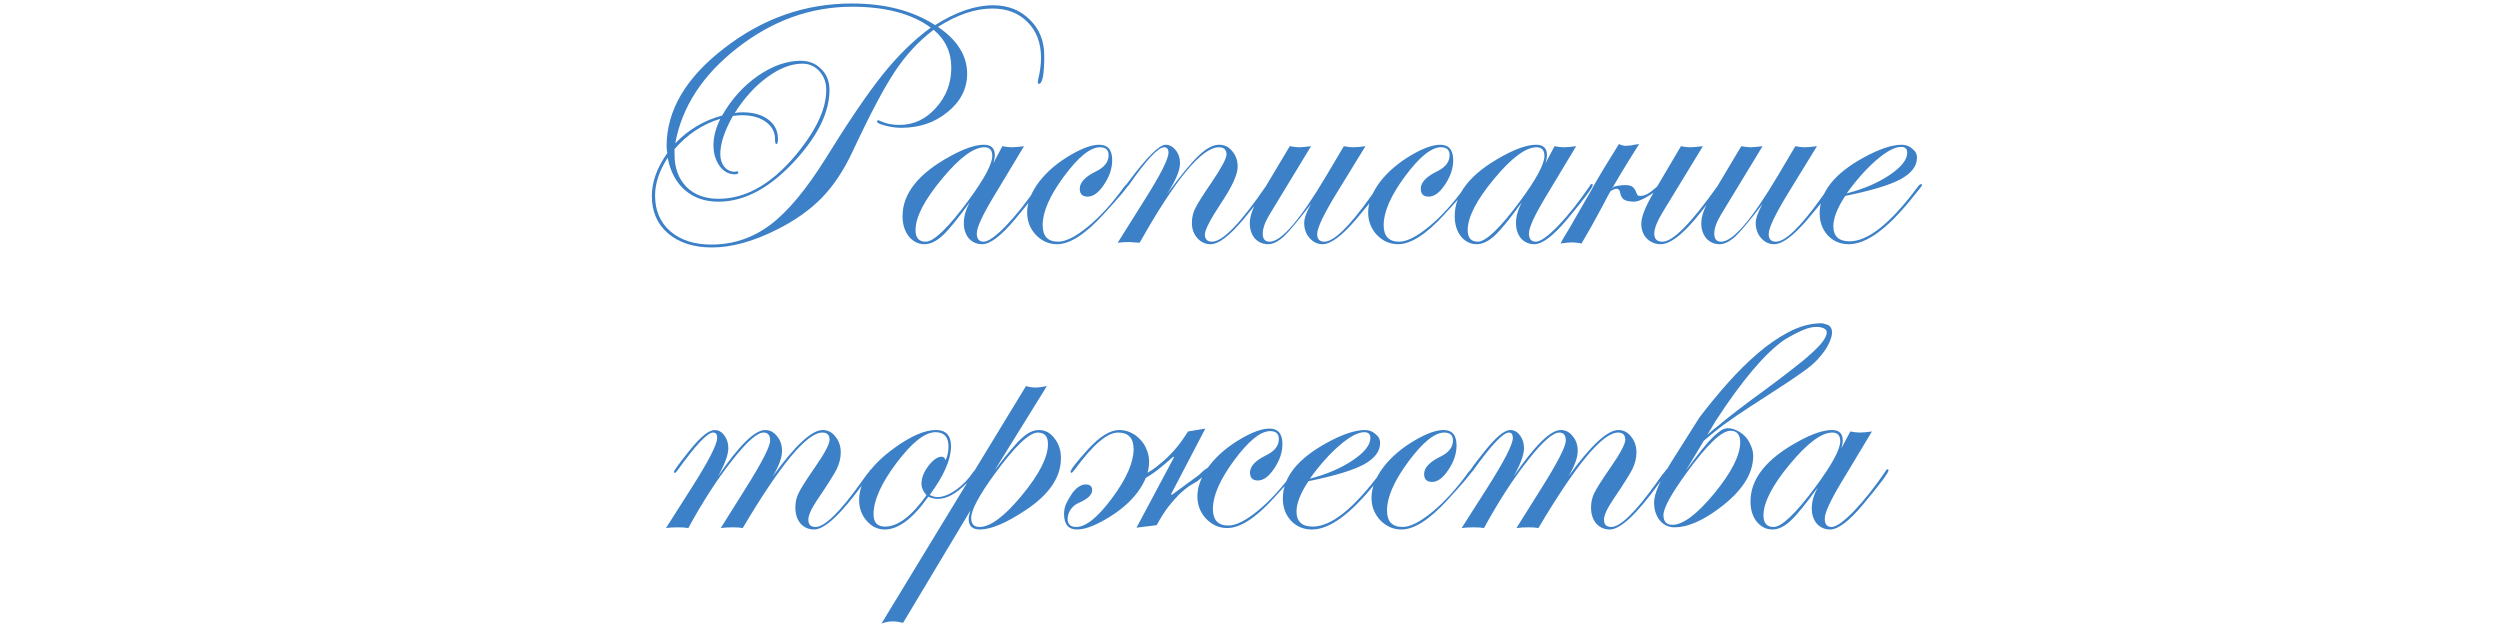 <?xml version="1.0" encoding="UTF-8"?> <svg xmlns="http://www.w3.org/2000/svg" width="333" height="84" viewBox="0 0 333 84" fill="none"><path d="M139.096 7.424C139.096 9.92 138.856 11.168 138.376 11.168C138.28 11.136 138.232 11.072 138.232 10.976C138.232 10.912 138.248 10.784 138.28 10.592C138.536 9.568 138.664 8.608 138.664 7.712C138.664 5.728 138.072 4.144 136.888 2.96C135.704 1.744 134.136 1.136 132.184 1.136C129.912 1.136 127.496 1.952 124.936 3.584C127.528 5.344 128.824 7.424 128.824 9.824C128.824 11.808 127.96 13.504 126.232 14.912C124.536 16.32 122.472 17.024 120.04 17.024C119.368 17.024 118.664 16.928 117.928 16.736C117.192 16.544 116.824 16.368 116.824 16.208C116.824 16.08 116.888 16.016 117.016 16.016C117.048 16.016 117.16 16.064 117.352 16.16C118.056 16.48 118.872 16.64 119.8 16.64C121.688 16.64 123.304 15.888 124.648 14.384C126.024 12.88 126.712 11.088 126.712 9.008C126.712 6.96 125.928 5.28 124.36 3.968C122.376 5.472 120.664 7.312 119.224 9.488C117.784 11.632 115.896 15.2 113.56 20.192C112.376 22.72 111 24.784 109.432 26.384C107.864 27.984 105.864 29.392 103.432 30.608C100.296 32.176 97.432 32.96 94.84 32.96C92.408 32.96 90.456 32.336 88.984 31.088C87.544 29.84 86.824 28.176 86.824 26.096C86.824 24.24 87.512 22.336 88.888 20.384C88.824 20.128 88.792 19.824 88.792 19.472C88.792 14.704 91.352 10.352 96.472 6.416C101.592 2.448 107.256 0.464 113.464 0.464C117.88 0.464 121.576 1.424 124.552 3.344C127.336 1.584 129.912 0.704 132.28 0.704C134.264 0.704 135.896 1.344 137.176 2.624C138.456 3.872 139.096 5.472 139.096 7.424ZM123.976 3.68C121.448 1.824 117.96 0.896 113.512 0.896C108.04 0.896 102.968 2.704 98.296 6.32C93.624 9.936 90.84 14.192 89.944 19.088C91.704 17.264 93.784 16.032 96.184 15.392C97.432 13.216 99.016 11.456 100.936 10.112C102.888 8.768 104.792 8.096 106.648 8.096C107.768 8.096 108.68 8.464 109.384 9.2C110.12 9.904 110.488 10.832 110.488 11.984C110.488 14.832 109.048 17.872 106.168 21.104C102.744 24.944 99.256 26.864 95.704 26.864C93.912 26.864 92.424 26.352 91.24 25.328C90.056 24.304 89.288 22.864 88.936 21.008C87.816 22.736 87.256 24.416 87.256 26.048C87.256 28.032 87.928 29.616 89.272 30.8C90.648 31.984 92.472 32.576 94.744 32.576C97.656 32.576 100.28 31.696 102.616 29.936C104.952 28.176 107.416 25.216 110.008 21.056C113.016 16.192 115.528 12.496 117.544 9.968C119.592 7.408 121.736 5.312 123.976 3.68ZM110.056 11.984C110.056 10.992 109.752 10.16 109.144 9.488C108.536 8.816 107.784 8.48 106.888 8.48C105.416 8.48 103.864 9.072 102.232 10.256C100.6 11.44 99.144 13.04 97.864 15.056C98.12 14.992 98.472 14.96 98.92 14.96C100.328 14.96 101.464 15.28 102.328 15.92C103.192 16.56 103.624 17.424 103.624 18.512C103.624 18.96 103.56 19.184 103.432 19.184C103.304 19.184 103.24 19.024 103.24 18.704C103.272 17.68 102.872 16.864 102.04 16.256C101.24 15.648 100.152 15.344 98.776 15.344C98.584 15.344 98.2 15.376 97.624 15.44C96.504 17.424 95.944 19.12 95.944 20.528C95.944 21.2 96.12 21.76 96.472 22.208C96.856 22.656 97.32 22.88 97.864 22.88C97.928 22.88 97.992 22.864 98.056 22.832H98.2C98.296 22.832 98.344 22.88 98.344 22.976C98.344 23.136 98.184 23.216 97.864 23.216C97.064 23.216 96.392 22.848 95.848 22.112C95.304 21.344 95.032 20.416 95.032 19.328C95.032 18.24 95.336 17.072 95.944 15.824C93.608 16.528 91.576 17.872 89.848 19.856V20.576C89.848 22.368 90.376 23.808 91.432 24.896C92.488 25.952 93.912 26.48 95.704 26.48C99.544 26.48 103.176 24.288 106.6 19.904C108.904 16.96 110.056 14.32 110.056 11.984ZM138.605 24.656C138.605 24.976 137.469 26.496 135.197 29.216C133.341 31.424 131.885 32.528 130.829 32.528C130.125 32.528 129.533 32.272 129.053 31.76C128.605 31.216 128.381 30.528 128.381 29.696C128.381 28.864 128.637 27.952 129.149 26.96C127.581 29.136 126.381 30.608 125.549 31.376C124.717 32.144 123.917 32.528 123.149 32.528C122.317 32.528 121.613 32.176 121.037 31.472C120.493 30.768 120.221 29.872 120.221 28.784C120.221 25.776 122.333 23.12 126.557 20.816C128.413 19.792 129.917 19.28 131.069 19.28C132.029 19.28 132.509 19.744 132.509 20.672C132.509 20.96 132.445 21.312 132.317 21.728L133.517 19.472C133.997 19.568 134.413 19.616 134.765 19.616C135.181 19.616 135.725 19.568 136.397 19.472L132.269 26.336C130.829 28.736 130.109 30.32 130.109 31.088C130.109 31.824 130.413 32.192 131.021 32.192C131.629 32.192 132.621 31.488 133.997 30.08C135.373 28.64 136.781 26.864 138.221 24.752C138.285 24.592 138.365 24.512 138.461 24.512C138.557 24.512 138.605 24.56 138.605 24.656ZM132.173 20.768C132.173 20 131.821 19.616 131.117 19.616C129.677 19.616 127.789 21.024 125.453 23.84C123.117 26.656 121.949 28.928 121.949 30.656C121.949 31.68 122.397 32.192 123.293 32.192C124.381 32.192 126.253 30.4 128.909 26.816C131.085 23.872 132.173 21.856 132.173 20.768ZM150.257 24.656C150.257 24.88 149.153 26.192 146.945 28.592C144.545 31.216 142.497 32.528 140.801 32.528C139.713 32.528 138.769 32.112 137.969 31.28C137.201 30.448 136.817 29.456 136.817 28.304C136.817 26.992 137.345 25.632 138.401 24.224C139.489 22.816 140.929 21.6 142.721 20.576C144.225 19.712 145.457 19.28 146.417 19.28C147.569 19.28 148.145 19.968 148.145 21.344C148.145 22.432 147.777 23.52 147.041 24.608C146.337 25.664 145.617 26.192 144.881 26.192C144.177 26.192 143.825 25.84 143.825 25.136C143.825 24.304 144.545 23.536 145.985 22.832C147.105 22.288 147.665 21.568 147.665 20.672C147.665 19.968 147.281 19.616 146.513 19.616C145.233 19.616 143.633 20.912 141.713 23.504C139.825 26.064 138.881 28.224 138.881 29.984C138.881 31.456 139.569 32.192 140.945 32.192C141.969 32.192 143.297 31.52 144.929 30.176C146.561 28.832 148.161 27.072 149.729 24.896C149.921 24.64 150.065 24.512 150.161 24.512C150.225 24.544 150.257 24.592 150.257 24.656ZM169.034 24.656C169.034 24.976 167.898 26.496 165.626 29.216C163.77 31.424 162.314 32.528 161.258 32.528C160.554 32.528 159.962 32.256 159.482 31.712C159.002 31.168 158.762 30.496 158.762 29.696C158.762 28.992 158.906 28.352 159.194 27.776C159.482 27.168 160.25 25.952 161.498 24.128C162.746 22.272 163.37 21.088 163.37 20.576C163.37 19.936 163.034 19.616 162.362 19.616C160.09 19.616 156.57 23.856 151.802 32.336C151.034 32.272 150.57 32.24 150.41 32.24C149.866 32.24 149.354 32.272 148.874 32.336L152.522 26.528C154.602 23.232 155.642 21.168 155.642 20.336C155.642 19.856 155.45 19.616 155.066 19.616C154.266 19.616 152.698 21.296 150.362 24.656C150.202 24.848 150.09 24.96 150.026 24.992C149.93 24.992 149.882 24.944 149.882 24.848C149.882 24.784 149.914 24.72 149.978 24.656L150.41 24.08C152.81 20.88 154.426 19.28 155.258 19.28C155.77 19.28 156.218 19.52 156.602 20C156.986 20.48 157.178 21.056 157.178 21.728C157.178 22.72 156.586 24.112 155.402 25.904C157.258 23.376 158.682 21.648 159.674 20.72C160.666 19.76 161.578 19.28 162.41 19.28C163.114 19.28 163.69 19.568 164.138 20.144C164.618 20.688 164.858 21.376 164.858 22.208C164.858 23.232 164.122 24.848 162.65 27.056C161.21 29.232 160.49 30.624 160.49 31.232C160.49 31.872 160.81 32.192 161.45 32.192C162.858 32.192 165.258 29.712 168.65 24.752C168.714 24.592 168.794 24.512 168.89 24.512C168.986 24.512 169.034 24.56 169.034 24.656ZM184.04 24.656C184.04 25.008 182.904 26.528 180.632 29.216C178.744 31.424 177.256 32.528 176.168 32.528C175.496 32.528 174.92 32.256 174.44 31.712C173.96 31.168 173.72 30.496 173.72 29.696C173.72 29.088 174.024 28.24 174.632 27.152L174.152 27.776C172.712 29.632 171.672 30.864 171.032 31.472C170.264 32.176 169.56 32.528 168.92 32.528C168.216 32.528 167.624 32.272 167.144 31.76C166.696 31.216 166.472 30.544 166.472 29.744C166.472 28.848 166.824 27.808 167.528 26.624L171.8 19.472C172.344 19.568 172.76 19.616 173.048 19.616C173.336 19.616 173.864 19.568 174.632 19.472L169.064 28.64C168.488 29.6 168.2 30.432 168.2 31.136C168.2 31.84 168.504 32.192 169.112 32.192C170.68 32.192 173.208 29.248 176.696 23.36L179 19.472C179.48 19.568 179.88 19.616 180.2 19.616C180.616 19.616 181.176 19.568 181.88 19.472L178.136 25.568C176.344 28.48 175.448 30.352 175.448 31.184C175.448 31.856 175.768 32.192 176.408 32.192C177.656 32.192 179.688 30.224 182.504 26.288L183.224 25.28L183.656 24.752C183.72 24.592 183.8 24.512 183.896 24.512C183.992 24.512 184.04 24.56 184.04 24.656ZM195.679 24.656C195.679 24.88 194.575 26.192 192.367 28.592C189.967 31.216 187.919 32.528 186.223 32.528C185.135 32.528 184.191 32.112 183.391 31.28C182.623 30.448 182.239 29.456 182.239 28.304C182.239 26.992 182.767 25.632 183.823 24.224C184.911 22.816 186.351 21.6 188.143 20.576C189.647 19.712 190.879 19.28 191.839 19.28C192.991 19.28 193.567 19.968 193.567 21.344C193.567 22.432 193.199 23.52 192.463 24.608C191.759 25.664 191.039 26.192 190.303 26.192C189.599 26.192 189.247 25.84 189.247 25.136C189.247 24.304 189.967 23.536 191.407 22.832C192.527 22.288 193.087 21.568 193.087 20.672C193.087 19.968 192.703 19.616 191.935 19.616C190.655 19.616 189.055 20.912 187.135 23.504C185.247 26.064 184.303 28.224 184.303 29.984C184.303 31.456 184.991 32.192 186.367 32.192C187.391 32.192 188.719 31.52 190.351 30.176C191.983 28.832 193.583 27.072 195.151 24.896C195.343 24.64 195.487 24.512 195.583 24.512C195.647 24.544 195.679 24.592 195.679 24.656ZM212.152 24.656C212.152 24.976 211.016 26.496 208.744 29.216C206.888 31.424 205.432 32.528 204.376 32.528C203.672 32.528 203.08 32.272 202.6 31.76C202.152 31.216 201.928 30.528 201.928 29.696C201.928 28.864 202.184 27.952 202.696 26.96C201.128 29.136 199.928 30.608 199.096 31.376C198.264 32.144 197.464 32.528 196.696 32.528C195.864 32.528 195.16 32.176 194.584 31.472C194.04 30.768 193.768 29.872 193.768 28.784C193.768 25.776 195.88 23.12 200.104 20.816C201.96 19.792 203.464 19.28 204.616 19.28C205.576 19.28 206.056 19.744 206.056 20.672C206.056 20.96 205.992 21.312 205.864 21.728L207.064 19.472C207.544 19.568 207.96 19.616 208.312 19.616C208.728 19.616 209.272 19.568 209.944 19.472L205.816 26.336C204.376 28.736 203.656 30.32 203.656 31.088C203.656 31.824 203.96 32.192 204.568 32.192C205.176 32.192 206.168 31.488 207.544 30.08C208.92 28.64 210.328 26.864 211.768 24.752C211.832 24.592 211.912 24.512 212.008 24.512C212.104 24.512 212.152 24.56 212.152 24.656ZM205.72 20.768C205.72 20 205.368 19.616 204.664 19.616C203.224 19.616 201.336 21.024 199 23.84C196.664 26.656 195.496 28.928 195.496 30.656C195.496 31.68 195.944 32.192 196.84 32.192C197.928 32.192 199.8 30.4 202.456 26.816C204.632 23.872 205.72 21.856 205.72 20.768ZM215.644 19.184C215.964 19.344 216.268 19.424 216.556 19.424C216.716 19.424 216.94 19.408 217.228 19.376C217.516 19.312 217.884 19.248 218.332 19.184L216.892 21.488C216.22 22.576 215.596 23.616 215.02 24.608C214.444 25.568 213.932 26.496 213.484 27.392C212.94 28.384 212.46 29.264 212.044 30.032C211.628 30.768 211.26 31.408 210.94 31.952L210.652 32.432C210.204 32.336 209.788 32.288 209.404 32.288C209.052 32.288 208.54 32.336 207.868 32.432C208.028 32.112 208.204 31.792 208.396 31.472C208.62 31.12 208.844 30.752 209.068 30.368L211.804 25.616C211.996 25.264 212.236 24.832 212.524 24.32C212.844 23.776 213.212 23.152 213.628 22.448L215.644 19.184ZM229.18 24.656C229.18 24.688 229.1 24.816 228.94 25.04L227.932 26.432C225.02 30.496 222.78 32.528 221.212 32.528C220.476 32.528 219.852 32.272 219.34 31.76C218.86 31.248 218.62 30.592 218.62 29.792C218.62 28.896 219.164 27.52 220.252 25.664L223.9 19.472C224.38 19.568 224.764 19.616 225.052 19.616C225.468 19.616 226.06 19.568 226.828 19.472L221.5 28.208C220.732 29.456 220.348 30.432 220.348 31.136C220.348 31.84 220.716 32.192 221.452 32.192C222.828 32.192 225.276 29.712 228.796 24.752C228.86 24.592 228.94 24.512 229.036 24.512C229.132 24.512 229.18 24.56 229.18 24.656ZM214.444 25.52C214.22 25.648 214.156 25.664 214.252 25.568C214.348 25.472 214.46 25.36 214.588 25.232C214.748 25.104 214.876 24.992 214.972 24.896C215.068 24.8 215.004 24.816 214.78 24.944C215.26 24.752 215.852 24.656 216.556 24.656C217.004 24.656 217.324 24.752 217.516 24.944C217.708 25.136 217.852 25.36 217.948 25.616C218.012 25.84 218.092 25.984 218.188 26.048C218.284 26.08 218.396 26.096 218.524 26.096C219.068 26.096 219.708 25.76 220.444 25.088L220.828 24.752L220.396 25.568C220.268 25.664 220.076 25.792 219.82 25.952C219.596 26.08 219.356 26.224 219.1 26.384C218.844 26.512 218.588 26.624 218.332 26.72C218.076 26.816 217.852 26.864 217.66 26.864C217.276 26.864 216.924 26.816 216.604 26.72C216.316 26.624 216.108 26.448 215.98 26.192C215.884 26 215.82 25.808 215.788 25.616C215.756 25.392 215.66 25.248 215.5 25.184C215.34 25.12 215.164 25.136 214.972 25.232C214.78 25.296 214.604 25.392 214.444 25.52ZM244.181 24.656C244.181 25.008 243.045 26.528 240.773 29.216C238.885 31.424 237.397 32.528 236.309 32.528C235.637 32.528 235.061 32.256 234.581 31.712C234.101 31.168 233.861 30.496 233.861 29.696C233.861 29.088 234.165 28.24 234.773 27.152L234.293 27.776C232.853 29.632 231.813 30.864 231.173 31.472C230.405 32.176 229.701 32.528 229.061 32.528C228.357 32.528 227.765 32.272 227.285 31.76C226.837 31.216 226.613 30.544 226.613 29.744C226.613 28.848 226.965 27.808 227.669 26.624L231.941 19.472C232.485 19.568 232.901 19.616 233.189 19.616C233.477 19.616 234.005 19.568 234.773 19.472L229.205 28.64C228.629 29.6 228.341 30.432 228.341 31.136C228.341 31.84 228.645 32.192 229.253 32.192C230.821 32.192 233.349 29.248 236.837 23.36L239.141 19.472C239.621 19.568 240.021 19.616 240.341 19.616C240.757 19.616 241.317 19.568 242.021 19.472L238.277 25.568C236.485 28.48 235.589 30.352 235.589 31.184C235.589 31.856 235.909 32.192 236.549 32.192C237.797 32.192 239.829 30.224 242.645 26.288L243.365 25.28L243.797 24.752C243.861 24.592 243.941 24.512 244.037 24.512C244.133 24.512 244.181 24.56 244.181 24.656ZM256.012 24.656C256.012 24.72 255.868 24.928 255.58 25.28L254.572 26.528C251.34 30.528 248.572 32.528 246.268 32.528C245.148 32.528 244.22 32.144 243.484 31.376C242.748 30.576 242.38 29.584 242.38 28.4C242.38 25.584 244.348 23.104 248.284 20.96C250.332 19.84 252.012 19.28 253.324 19.28C253.868 19.28 254.332 19.456 254.716 19.808C255.132 20.128 255.34 20.528 255.34 21.008C255.34 22.128 254.604 23.088 253.132 23.888C251.692 24.656 249.244 25.392 245.788 26.096C244.732 27.696 244.204 29.04 244.204 30.128C244.204 31.472 244.924 32.144 246.364 32.144C248.828 32.144 251.852 29.728 255.436 24.896C255.628 24.64 255.788 24.512 255.916 24.512C255.98 24.544 256.012 24.592 256.012 24.656ZM254.044 20.336C254.044 19.824 253.772 19.568 253.228 19.568C252.396 19.568 251.308 20.144 249.964 21.296C248.62 22.448 247.292 23.936 245.98 25.76C248.22 25.184 250.124 24.368 251.692 23.312C253.26 22.256 254.044 21.264 254.044 20.336ZM116.213 62.656C116.213 62.72 116.133 62.848 115.973 63.04L114.965 64.432C112.021 68.496 109.845 70.528 108.437 70.528C107.701 70.528 107.093 70.256 106.613 69.712C106.165 69.168 105.941 68.464 105.941 67.6C105.941 66.896 106.085 66.256 106.373 65.68C106.661 65.072 107.381 63.936 108.533 62.272C109.845 60.384 110.501 59.152 110.501 58.576C110.501 57.936 110.181 57.616 109.541 57.616C107.493 57.616 103.957 61.856 98.933 70.336C98.613 70.272 98.181 70.24 97.637 70.24C96.997 70.24 96.453 70.272 96.005 70.336L99.317 65.056C101.493 61.6 102.581 59.472 102.581 58.672C102.581 57.968 102.293 57.616 101.717 57.616C100.853 57.616 99.445 58.864 97.493 61.36C95.541 63.824 93.605 66.816 91.685 70.336C91.333 70.272 90.869 70.24 90.293 70.24C89.685 70.24 89.157 70.272 88.709 70.336L92.069 65.056C94.373 61.44 95.525 59.2 95.525 58.336C95.525 57.856 95.349 57.616 94.997 57.616C94.229 57.616 92.645 59.296 90.245 62.656C90.085 62.88 89.957 62.992 89.861 62.992C89.797 62.96 89.765 62.912 89.765 62.848C89.765 62.688 90.469 61.728 91.877 59.968C93.317 58.176 94.421 57.28 95.189 57.28C95.701 57.28 96.133 57.52 96.485 58C96.837 58.48 97.013 59.04 97.013 59.68C97.013 60.576 96.549 61.84 95.621 63.472C98.437 59.344 100.533 57.28 101.909 57.28C102.549 57.28 103.077 57.552 103.493 58.096C103.941 58.608 104.165 59.264 104.165 60.064C104.165 60.96 103.749 62.096 102.917 63.472C105.893 59.344 108.117 57.28 109.589 57.28C110.261 57.28 110.821 57.568 111.269 58.144C111.749 58.72 111.989 59.424 111.989 60.256C111.989 60.992 111.813 61.728 111.461 62.464C111.109 63.168 110.229 64.56 108.821 66.64C108.053 67.792 107.669 68.656 107.669 69.232C107.669 69.872 107.989 70.192 108.629 70.192C109.845 70.192 111.861 68.224 114.677 64.288L115.397 63.28L115.829 62.752C115.893 62.592 115.973 62.512 116.069 62.512C116.165 62.512 116.213 62.56 116.213 62.656ZM130.131 62.608C130.131 62.864 129.667 63.456 128.739 64.384C127.363 65.76 126.099 66.448 124.947 66.448C124.467 66.448 124.035 66.352 123.651 66.16C121.603 69.072 119.667 70.528 117.843 70.528C116.915 70.528 116.115 70.144 115.443 69.376C114.771 68.608 114.435 67.68 114.435 66.592C114.435 64.224 116.019 61.904 119.187 59.632C121.363 58.064 123.187 57.28 124.659 57.28C126.003 57.28 126.675 58 126.675 59.44C126.675 61.2 125.731 63.36 123.843 65.92C124.163 66.112 124.515 66.208 124.899 66.208C125.603 66.208 126.419 65.888 127.347 65.248C128.275 64.576 129.043 63.776 129.651 62.848C129.843 62.624 129.971 62.512 130.035 62.512C130.099 62.512 130.131 62.544 130.131 62.608ZM126.339 59.488C126.339 58.208 125.763 57.568 124.611 57.568C123.203 57.568 121.475 58.928 119.427 61.648C117.379 64.368 116.355 66.656 116.355 68.512C116.355 69.6 116.867 70.144 117.891 70.144C119.587 70.144 121.427 68.752 123.411 65.968C122.963 65.456 122.739 64.944 122.739 64.432C122.739 63.664 123.043 62.88 123.651 62.08C124.291 61.248 124.883 60.832 125.427 60.832C125.683 60.832 125.859 60.992 125.955 61.312C126.211 60.736 126.339 60.128 126.339 59.488ZM141.317 61.024C141.317 63.584 139.733 65.904 136.565 67.984C134.005 69.68 131.989 70.528 130.517 70.528C129.525 70.528 129.029 70.064 129.029 69.136C129.029 68.848 129.109 68.464 129.269 67.984L120.292 82.96C119.748 82.832 119.3 82.768 118.948 82.768C118.436 82.768 117.924 82.864 117.412 83.056L136.661 51.424C137.077 51.552 137.493 51.616 137.909 51.616C138.325 51.616 138.837 51.552 139.445 51.424L132.485 62.656C134.149 60.448 135.365 59.008 136.133 58.336C136.901 57.632 137.653 57.28 138.389 57.28C139.221 57.28 139.909 57.648 140.453 58.384C141.029 59.088 141.317 59.968 141.317 61.024ZM139.589 59.152C139.589 58.128 139.141 57.616 138.245 57.616C137.093 57.616 135.173 59.456 132.485 63.136C130.405 65.984 129.365 67.936 129.365 68.992C129.365 69.792 129.733 70.192 130.469 70.192C131.909 70.192 133.781 68.8 136.085 66.016C138.421 63.2 139.589 60.912 139.589 59.152ZM152.484 63.232C152.74 63.04 153.06 62.832 153.444 62.608C153.828 62.352 154.26 62.016 154.74 61.6C155.252 61.184 155.796 60.656 156.372 60.016C156.98 59.344 157.604 58.496 158.244 57.472L160.548 57.088L155.988 65.824L156.084 65.92L159.684 63.28C160.196 62.768 160.612 62.432 160.932 62.272C161.284 62.112 161.508 62.064 161.604 62.128C161.732 62.16 161.716 62.288 161.556 62.512C161.396 62.704 161.092 62.912 160.644 63.136L159.492 64.096C159.204 64.256 158.852 64.464 158.436 64.72C158.052 64.976 157.62 65.328 157.14 65.776C156.692 66.224 156.196 66.784 155.652 67.456C155.14 68.128 154.612 68.96 154.068 69.952L151.38 70.288L156.372 60.928L156.276 60.832C155.636 61.408 154.996 61.952 154.356 62.464C153.716 62.976 153.044 63.424 152.34 63.808L152.484 63.232ZM149.076 57.28C149.62 57.28 150.132 57.392 150.612 57.616C151.092 57.84 151.508 58.144 151.86 58.528C152.244 58.912 152.532 59.36 152.724 59.872C152.948 60.384 153.06 60.928 153.06 61.504C153.06 62.848 152.532 64.224 151.476 65.632C150.42 67.008 148.98 68.208 147.156 69.232C145.652 70.096 144.42 70.528 143.46 70.528C142.308 70.528 141.732 69.84 141.732 68.464C141.732 67.92 141.844 67.424 142.068 66.976C142.292 66.528 142.548 66.096 142.836 65.68C143.412 64.912 144.004 64.528 144.612 64.528C145.188 64.528 145.476 64.784 145.476 65.296C145.476 65.904 144.884 66.464 143.7 66.976C143.252 67.168 142.884 67.472 142.596 67.888C142.34 68.272 142.212 68.688 142.212 69.136C142.212 69.84 142.596 70.192 143.364 70.192C144.644 70.192 146.244 68.896 148.164 66.304C150.052 63.744 150.996 61.584 150.996 59.824C150.996 58.352 150.308 57.616 148.932 57.616C147.492 57.616 145.588 59.232 143.22 62.464C142.964 62.816 142.788 62.992 142.692 62.992C142.628 62.928 142.596 62.88 142.596 62.848C142.596 62.56 143.364 61.568 144.9 59.872C146.468 58.144 147.86 57.28 149.076 57.28ZM172.932 62.464C172.932 62.688 171.828 64 169.62 66.4C167.22 69.024 165.172 70.336 163.476 70.336C162.388 70.336 161.444 69.92 160.644 69.088C159.876 68.256 159.492 67.264 159.492 66.112C159.492 64.8 160.02 63.44 161.076 62.032C162.164 60.624 163.604 59.408 165.396 58.384C166.9 57.52 168.132 57.088 169.092 57.088C170.244 57.088 170.82 57.776 170.82 59.152C170.82 60.24 170.452 61.328 169.716 62.416C169.012 63.472 168.292 64 167.556 64C166.852 64 166.5 63.648 166.5 62.944C166.5 62.112 167.22 61.344 168.66 60.64C169.78 60.096 170.34 59.376 170.34 58.48C170.34 57.776 169.956 57.424 169.188 57.424C167.908 57.424 166.308 58.72 164.388 61.312C162.5 63.872 161.556 66.032 161.556 67.792C161.556 69.264 162.244 70 163.62 70C164.644 70 165.972 69.328 167.604 67.984C169.236 66.64 170.836 64.88 172.404 62.704C172.596 62.448 172.74 62.32 172.836 62.32C172.9 62.352 172.932 62.4 172.932 62.464ZM184.504 62.656C184.504 62.72 184.36 62.928 184.072 63.28L183.064 64.528C179.832 68.528 177.064 70.528 174.76 70.528C173.64 70.528 172.712 70.144 171.976 69.376C171.24 68.576 170.872 67.584 170.872 66.4C170.872 63.584 172.84 61.104 176.776 58.96C178.824 57.84 180.504 57.28 181.816 57.28C182.36 57.28 182.824 57.456 183.208 57.808C183.624 58.128 183.832 58.528 183.832 59.008C183.832 60.128 183.096 61.088 181.624 61.888C180.184 62.656 177.736 63.392 174.28 64.096C173.224 65.696 172.696 67.04 172.696 68.128C172.696 69.472 173.416 70.144 174.856 70.144C177.32 70.144 180.344 67.728 183.928 62.896C184.12 62.64 184.28 62.512 184.408 62.512C184.472 62.544 184.504 62.592 184.504 62.656ZM182.536 58.336C182.536 57.824 182.264 57.568 181.72 57.568C180.888 57.568 179.8 58.144 178.456 59.296C177.112 60.448 175.784 61.936 174.472 63.76C176.712 63.184 178.616 62.368 180.184 61.312C181.752 60.256 182.536 59.264 182.536 58.336ZM196.125 62.656C196.125 62.88 195.021 64.192 192.813 66.592C190.413 69.216 188.365 70.528 186.669 70.528C185.581 70.528 184.637 70.112 183.837 69.28C183.069 68.448 182.685 67.456 182.685 66.304C182.685 64.992 183.213 63.632 184.269 62.224C185.357 60.816 186.797 59.6 188.589 58.576C190.093 57.712 191.325 57.28 192.285 57.28C193.437 57.28 194.013 57.968 194.013 59.344C194.013 60.432 193.645 61.52 192.909 62.608C192.205 63.664 191.485 64.192 190.749 64.192C190.045 64.192 189.693 63.84 189.693 63.136C189.693 62.304 190.413 61.536 191.853 60.832C192.973 60.288 193.533 59.568 193.533 58.672C193.533 57.968 193.149 57.616 192.381 57.616C191.101 57.616 189.501 58.912 187.581 61.504C185.693 64.064 184.749 66.224 184.749 67.984C184.749 69.456 185.437 70.192 186.813 70.192C187.837 70.192 189.165 69.52 190.797 68.176C192.429 66.832 194.029 65.072 195.597 62.896C195.789 62.64 195.933 62.512 196.029 62.512C196.093 62.544 196.125 62.592 196.125 62.656ZM222.198 62.656C222.198 62.72 222.118 62.848 221.958 63.04L220.95 64.432C218.006 68.496 215.83 70.528 214.422 70.528C213.686 70.528 213.078 70.256 212.598 69.712C212.15 69.168 211.926 68.464 211.926 67.6C211.926 66.896 212.07 66.256 212.358 65.68C212.646 65.072 213.366 63.936 214.518 62.272C215.83 60.384 216.486 59.152 216.486 58.576C216.486 57.936 216.166 57.616 215.526 57.616C213.478 57.616 209.942 61.856 204.918 70.336C204.598 70.272 204.166 70.24 203.622 70.24C202.982 70.24 202.438 70.272 201.99 70.336L205.302 65.056C207.478 61.6 208.566 59.472 208.566 58.672C208.566 57.968 208.278 57.616 207.702 57.616C206.838 57.616 205.43 58.864 203.478 61.36C201.526 63.824 199.59 66.816 197.67 70.336C197.318 70.272 196.854 70.24 196.278 70.24C195.67 70.24 195.142 70.272 194.694 70.336L198.054 65.056C200.358 61.44 201.51 59.2 201.51 58.336C201.51 57.856 201.334 57.616 200.982 57.616C200.214 57.616 198.63 59.296 196.23 62.656C196.07 62.88 195.942 62.992 195.846 62.992C195.782 62.96 195.75 62.912 195.75 62.848C195.75 62.688 196.454 61.728 197.862 59.968C199.302 58.176 200.406 57.28 201.174 57.28C201.686 57.28 202.118 57.52 202.47 58C202.822 58.48 202.998 59.04 202.998 59.68C202.998 60.576 202.534 61.84 201.606 63.472C204.422 59.344 206.518 57.28 207.894 57.28C208.534 57.28 209.062 57.552 209.478 58.096C209.926 58.608 210.15 59.264 210.15 60.064C210.15 60.96 209.734 62.096 208.902 63.472C211.878 59.344 214.102 57.28 215.574 57.28C216.246 57.28 216.806 57.568 217.254 58.144C217.734 58.72 217.974 59.424 217.974 60.256C217.974 60.992 217.798 61.728 217.446 62.464C217.094 63.168 216.214 64.56 214.806 66.64C214.038 67.792 213.654 68.656 213.654 69.232C213.654 69.872 213.974 70.192 214.614 70.192C215.83 70.192 217.846 68.224 220.662 64.288L221.382 63.28L221.814 62.752C221.878 62.592 221.958 62.512 222.054 62.512C222.15 62.512 222.198 62.56 222.198 62.656ZM224.787 60.688C225.171 60.08 225.795 59.376 226.659 58.576C227.555 57.776 228.563 56.928 229.683 56.032C230.803 55.136 231.987 54.224 233.235 53.296C234.515 52.368 235.747 51.456 236.931 50.56C238.115 49.664 239.203 48.816 240.195 48.016C241.187 47.184 241.955 46.464 242.499 45.856C243.043 45.216 243.315 44.704 243.315 44.32C243.347 43.904 242.995 43.648 242.259 43.552C241.651 43.488 240.931 43.632 240.099 43.984C239.299 44.336 238.483 44.768 237.651 45.28C235.091 47.072 232.067 50.64 228.579 55.984L224.547 62.704C226.179 60.464 227.395 58.96 228.195 58.192C228.611 57.808 228.963 57.52 229.251 57.328C229.539 57.136 229.843 57.04 230.163 57.04C230.547 57.04 230.931 57.136 231.315 57.328C231.731 57.52 232.099 57.776 232.419 58.096C232.739 58.416 232.995 58.816 233.187 59.296C233.411 59.744 233.523 60.224 233.523 60.736C233.523 63.136 232.019 65.456 229.011 67.696C226.739 69.392 224.755 70.24 223.059 70.24C222.259 70.24 221.603 69.936 221.091 69.328C220.579 68.688 220.323 67.888 220.323 66.928C220.323 65.84 221.075 64.064 222.579 61.6L226.371 55.6C227.587 54 228.851 52.464 230.163 50.992C231.475 49.52 232.803 48.208 234.147 47.056C235.491 45.904 236.835 44.976 238.179 44.272C239.555 43.536 240.899 43.136 242.211 43.072C242.531 43.04 242.787 43.056 242.979 43.12C243.203 43.184 243.395 43.248 243.555 43.312C244.067 43.664 244.163 44.288 243.843 45.184C243.555 46.048 242.947 46.976 242.019 47.968C241.539 48.48 240.835 49.056 239.907 49.696C239.011 50.336 237.987 51.024 236.835 51.76C235.715 52.496 234.531 53.264 233.283 54.064C232.035 54.864 230.835 55.68 229.683 56.512C228.563 57.344 227.523 58.192 226.563 59.056C225.635 59.92 224.899 60.768 224.355 61.6L224.787 60.688ZM231.795 58.912C231.795 57.888 231.363 57.376 230.499 57.376C229.315 57.376 227.363 59.248 224.643 62.992C222.595 65.808 221.571 67.68 221.571 68.608C221.571 69.472 221.971 69.904 222.771 69.904C224.179 69.904 226.035 68.512 228.339 65.728C230.643 62.912 231.795 60.64 231.795 58.912ZM251.551 62.656C251.551 62.976 250.415 64.496 248.143 67.216C246.287 69.424 244.831 70.528 243.775 70.528C243.071 70.528 242.479 70.272 241.999 69.76C241.551 69.216 241.327 68.528 241.327 67.696C241.327 66.864 241.583 65.952 242.095 64.96C240.527 67.136 239.327 68.608 238.495 69.376C237.663 70.144 236.863 70.528 236.095 70.528C235.263 70.528 234.559 70.176 233.983 69.472C233.439 68.768 233.167 67.872 233.167 66.784C233.167 63.776 235.279 61.12 239.503 58.816C241.359 57.792 242.863 57.28 244.015 57.28C244.975 57.28 245.455 57.744 245.455 58.672C245.455 58.96 245.391 59.312 245.263 59.728L246.463 57.472C246.943 57.568 247.359 57.616 247.711 57.616C248.127 57.616 248.671 57.568 249.343 57.472L245.215 64.336C243.775 66.736 243.055 68.32 243.055 69.088C243.055 69.824 243.359 70.192 243.967 70.192C244.575 70.192 245.567 69.488 246.943 68.08C248.319 66.64 249.727 64.864 251.167 62.752C251.231 62.592 251.311 62.512 251.407 62.512C251.503 62.512 251.551 62.56 251.551 62.656ZM245.119 58.768C245.119 58 244.767 57.616 244.063 57.616C242.623 57.616 240.735 59.024 238.399 61.84C236.063 64.656 234.895 66.928 234.895 68.656C234.895 69.68 235.343 70.192 236.239 70.192C237.327 70.192 239.199 68.4 241.855 64.816C244.031 61.872 245.119 59.856 245.119 58.768Z" fill="url(#paint0_linear_952_13563)"></path><defs><linearGradient id="paint0_linear_952_13563" x1="18.625" y1="40" x2="40.144" y2="177.793" gradientUnits="userSpaceOnUse"><stop stop-color="#3C80C7"></stop><stop offset="1" stop-color="#3C80C7"></stop></linearGradient></defs></svg> 